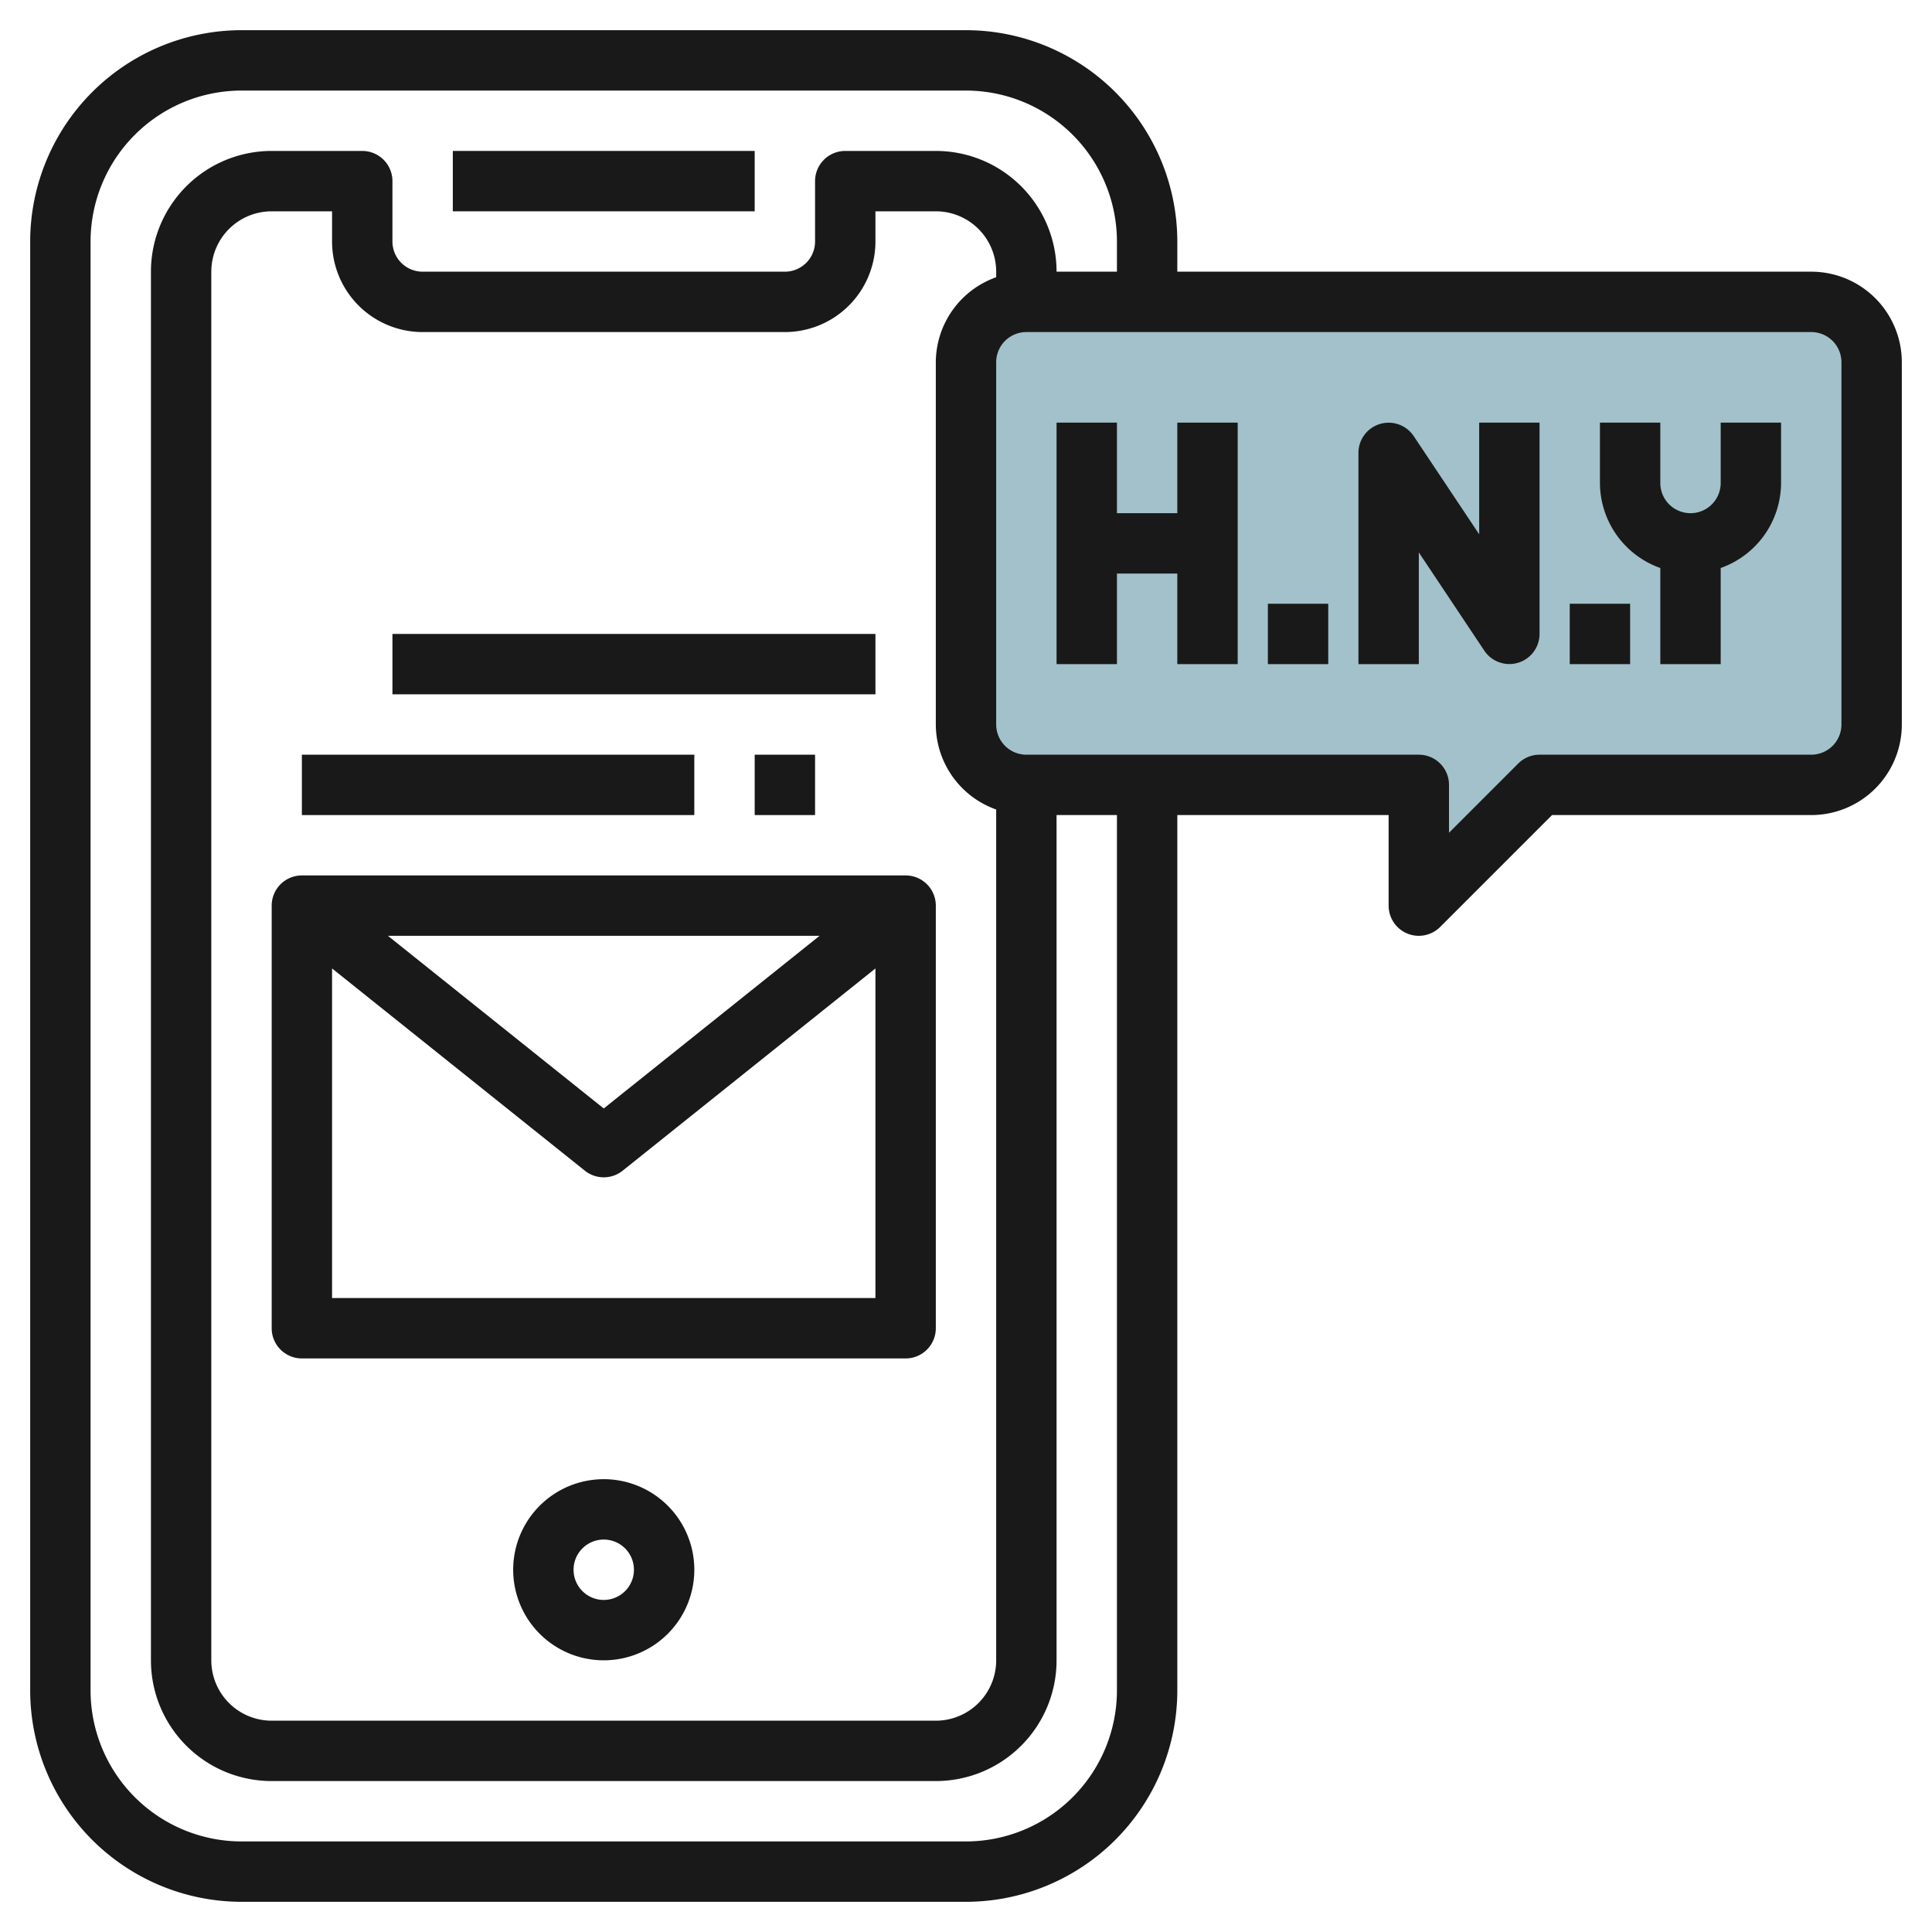 <svg id="Layer_3" height="512" viewBox="0 0 64 64" width="512" xmlns="http://www.w3.org/2000/svg" data-name="Layer 3"><path d="m32 24v-12a2 2 0 0 1 2-2h26a2 2 0 0 1 2 2v12a2 2 0 0 1 -2 2h-9l-4 4v-4h-13a2 2 0 0 1 -2-2z" fill="#a3c1ca"/><g fill="#191919"><path d="m15 5h10v2h-10z"/><path d="m20 49a3 3 0 1 0 3 3 3 3 0 0 0 -3-3zm0 4a1 1 0 1 1 1-1 1 1 0 0 1 -1 1z"/><path d="m30 29h-20a1 1 0 0 0 -1 1v14a1 1 0 0 0 1 1h20a1 1 0 0 0 1-1v-14a1 1 0 0 0 -1-1zm-2.851 2-7.149 5.719-7.149-5.719zm-16.149 12v-10.919l8.375 6.7a1 1 0 0 0 1.25 0l8.375-6.7v10.919z"/><path d="m10 25h13v2h-13z"/><path d="m13 21h16v2h-16z"/><path d="m25 25h2v2h-2z"/><path d="m39 17h-2v-3h-2v8h2v-3h2v3h2v-8h-2z"/><path d="m42 20h2v2h-2z"/><path d="m52 20h2v2h-2z"/><path d="m49 17.7-2.168-3.252a1 1 0 0 0 -1.832.552v7h2v-3.7l2.168 3.252a1 1 0 0 0 1.832-.552v-7h-2z"/><path d="m57 16a1 1 0 0 1 -2 0v-2h-2v2a3 3 0 0 0 2 2.816v3.184h2v-3.184a3 3 0 0 0 2-2.816v-2h-2z"/><path d="m60 9h-21v-1a7.008 7.008 0 0 0 -7-7h-24a7.008 7.008 0 0 0 -7 7v48a7.008 7.008 0 0 0 7 7h24a7.008 7.008 0 0 0 7-7v-29h7v3a1 1 0 0 0 .617.924.987.987 0 0 0 .383.076 1 1 0 0 0 .707-.293l3.707-3.707h8.586a3 3 0 0 0 3-3v-12a3 3 0 0 0 -3-3zm-23 47a5.006 5.006 0 0 1 -5 5h-24a5.006 5.006 0 0 1 -5-5v-48a5.006 5.006 0 0 1 5-5h24a5.006 5.006 0 0 1 5 5v1h-2a4 4 0 0 0 -4-4h-3a1 1 0 0 0 -1 1v2a1 1 0 0 1 -1 1h-12a1 1 0 0 1 -1-1v-2a1 1 0 0 0 -1-1h-3a4 4 0 0 0 -4 4v46a4 4 0 0 0 4 4h22a4 4 0 0 0 4-4v-28h2zm-4-29.184v28.184a2 2 0 0 1 -2 2h-22a2 2 0 0 1 -2-2v-46a2 2 0 0 1 2-2h2v1a3 3 0 0 0 3 3h12a3 3 0 0 0 3-3v-1h2a2 2 0 0 1 2 2v.184a3 3 0 0 0 -2 2.816v12a3 3 0 0 0 2 2.816zm28-2.816a1 1 0 0 1 -1 1h-9a1 1 0 0 0 -.707.293l-2.293 2.293v-1.586a1 1 0 0 0 -1-1h-13a1 1 0 0 1 -1-1v-12a1 1 0 0 1 1-1h26a1 1 0 0 1 1 1z"/></g></svg>